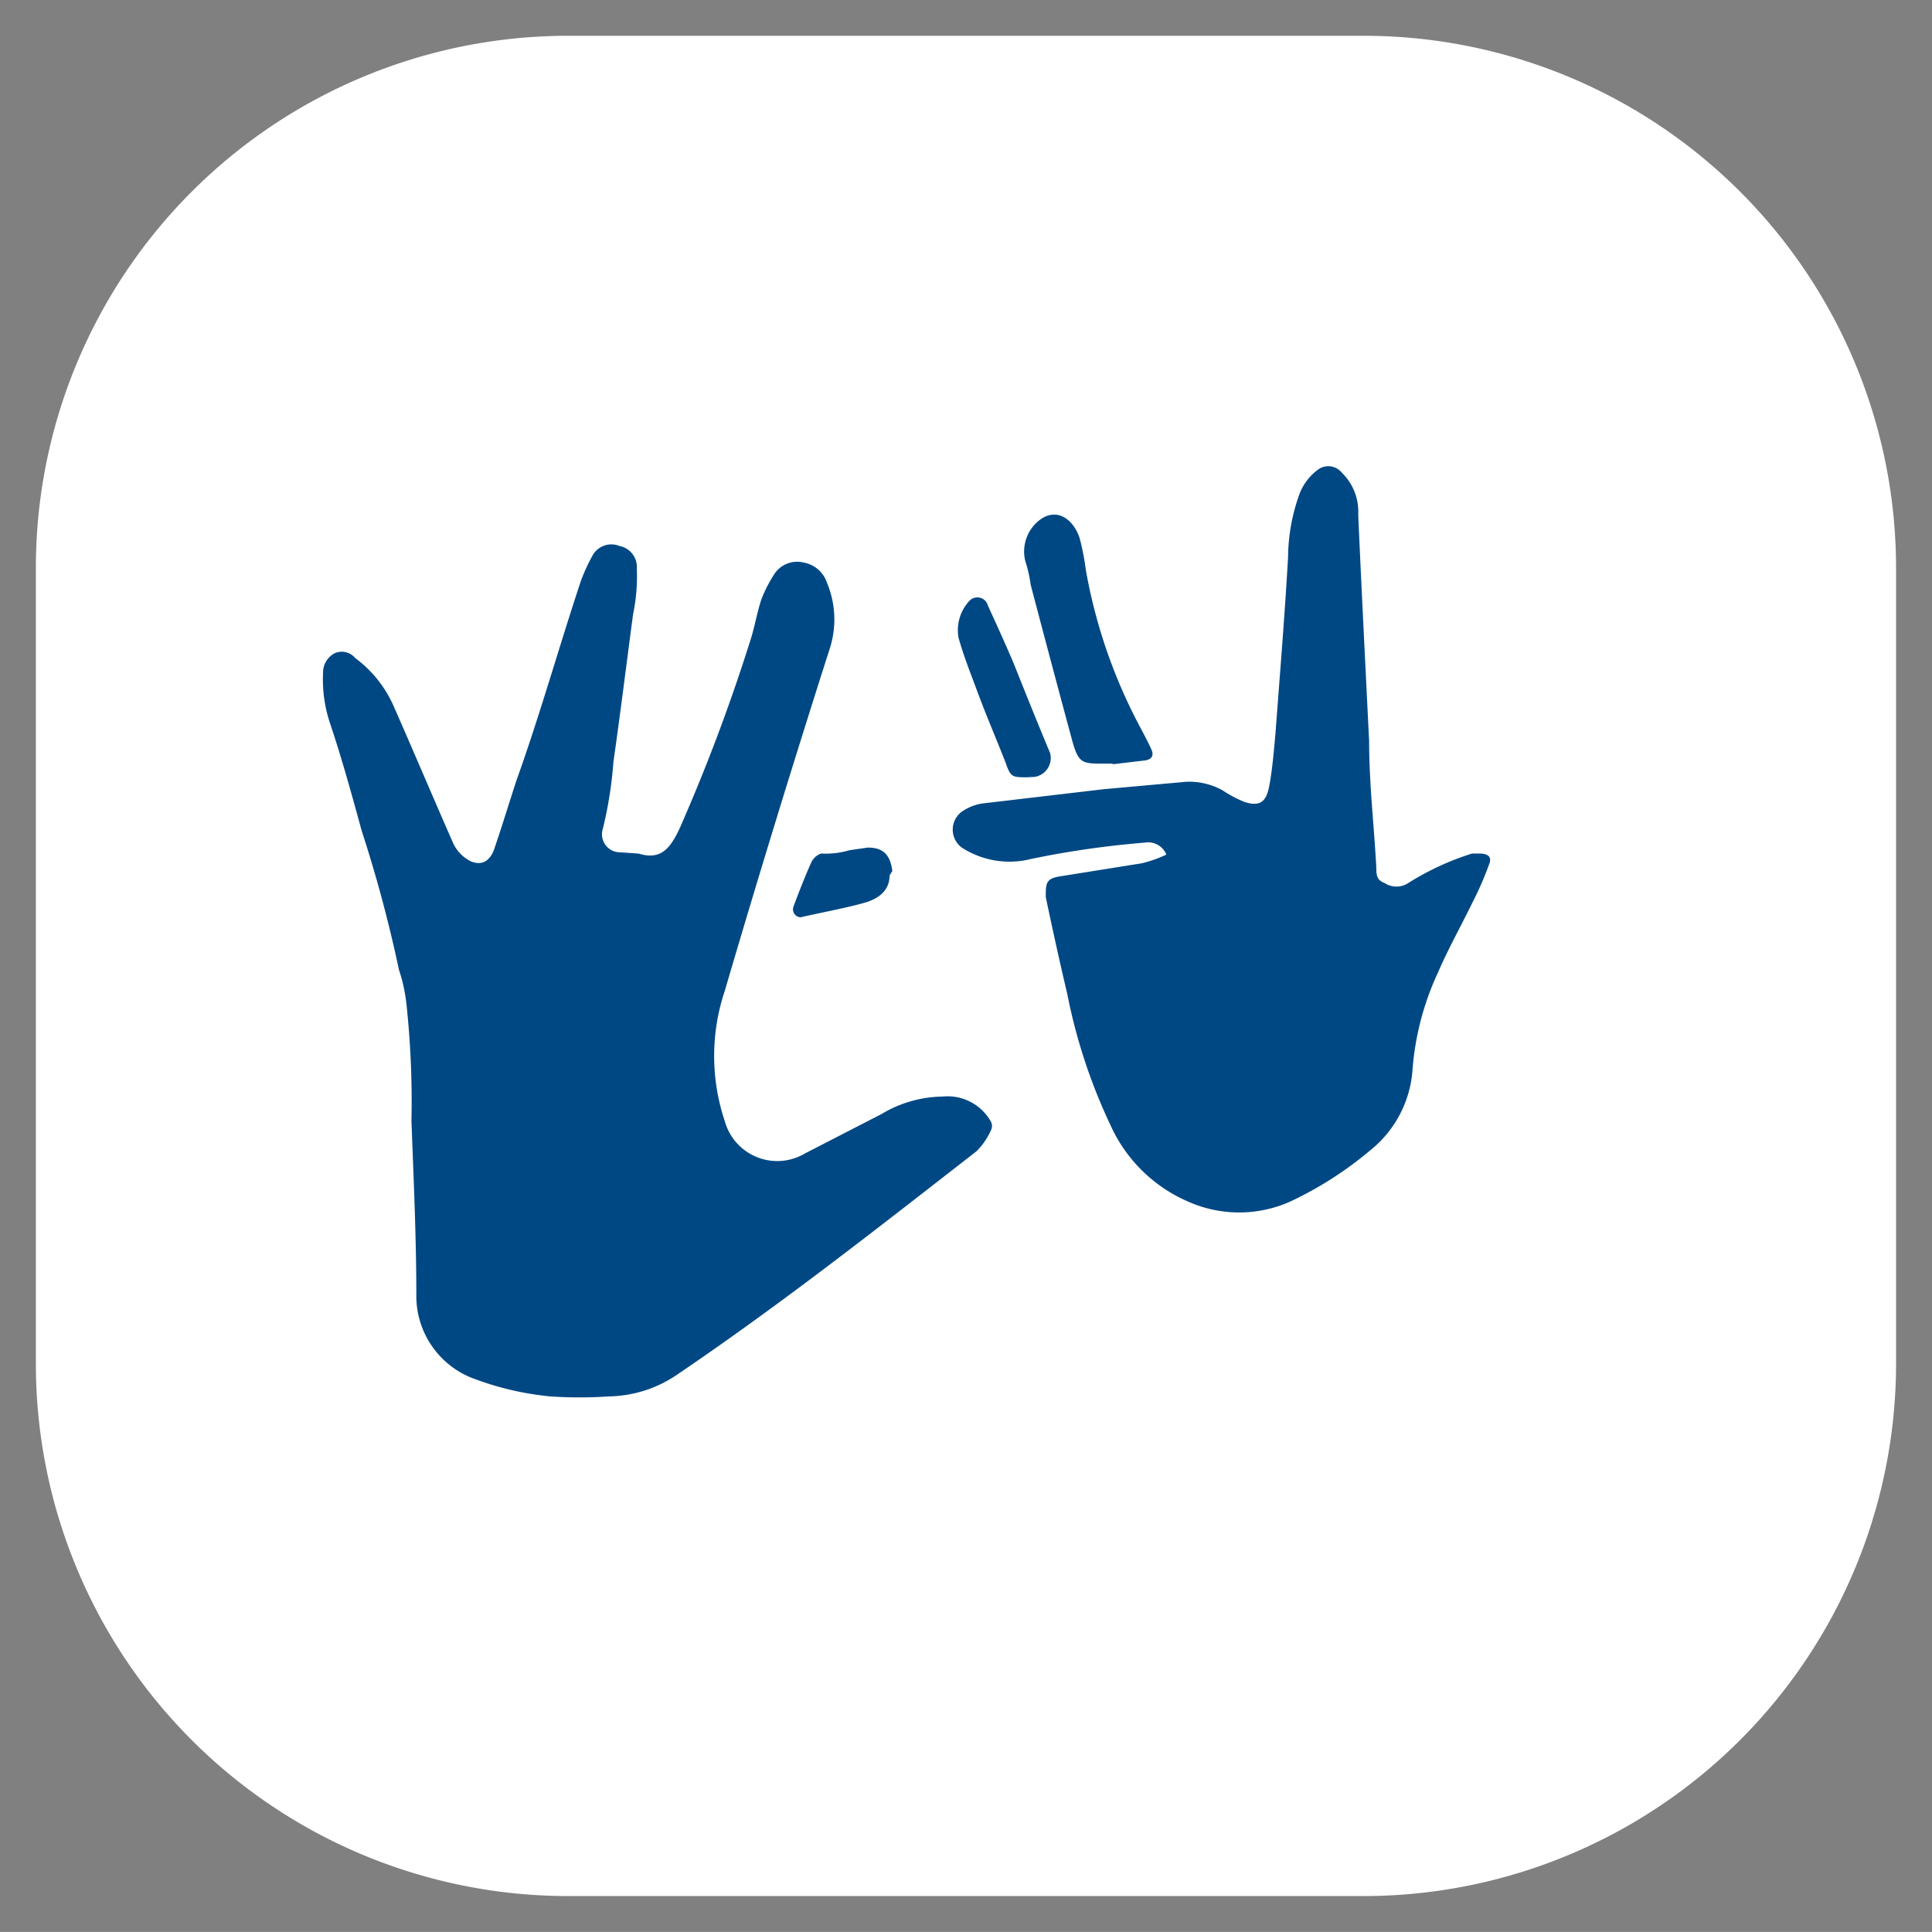 <svg xmlns="http://www.w3.org/2000/svg" width="26.934" height="26.933" viewBox="0 0 26.934 26.933">
  <rect x="0" y="0" width="26.934" height="26.933" fill="#808080" stroke="none"/>
  <g id="Grupo_35147" data-name="Grupo 35147" transform="translate(-1882.5 -616.5)">
    <path id="Unión_5" data-name="Unión 5" d="M14345.412-596.066a7.422,7.422,0,0,1-7.412-7.415v-11.107a7.419,7.419,0,0,1,7.412-7.412h11.106a7.421,7.421,0,0,1,7.415,7.412v11.107a7.425,7.425,0,0,1-7.415,7.415Z" transform="translate(-12455 1238.999)" fill="#fff" stroke="rgba(0,0,0,0)" stroke-miterlimit="10" stroke-width="1"/>
    <g id="channels-616_icon_centro_relevo" transform="translate(1887.004 622.999)">
      <path id="Trazado_22729" data-name="Trazado 22729" d="M4.4,5.745c.319.1.448-.091.57-.349a25.579,25.579,0,0,0,1-2.666c.053-.175.084-.365.144-.539a1.891,1.891,0,0,1,.167-.327.38.38,0,0,1,.425-.175.418.418,0,0,1,.319.281,1.322,1.322,0,0,1,.038.919Q6.3,5.274,5.6,7.659a2.856,2.856,0,0,0,0,1.815.759.759,0,0,0,1.124.448l1.063-.547a1.694,1.694,0,0,1,.851-.243.691.691,0,0,1,.676.357.129.129,0,0,1,0,.106.972.972,0,0,1-.205.3c-1.367,1.063-2.727,2.134-4.162,3.106a1.732,1.732,0,0,1-.957.311,6.076,6.076,0,0,1-.828,0,4.154,4.154,0,0,1-1.109-.266A1.23,1.23,0,0,1,1.3,11.9c0-.813-.038-1.618-.068-2.43a12.69,12.69,0,0,0-.068-1.61,2.279,2.279,0,0,0-.106-.494A18.891,18.891,0,0,0,.538,5.426C.394,4.9.265,4.431.1,3.937A1.914,1.914,0,0,1,0,3.223.3.3,0,0,1,.166,2.95a.243.243,0,0,1,.281.068,1.671,1.671,0,0,1,.539.676c.281.638.554,1.284.835,1.922a.539.539,0,0,0,.235.235c.159.068.281,0,.342-.205.106-.311.2-.623.3-.927.334-.934.592-1.861.9-2.787A2.651,2.651,0,0,1,3.751,1.6a.3.3,0,0,1,.38-.144.3.3,0,0,1,.243.319,2.588,2.588,0,0,1-.053.638c-.091.684-.175,1.367-.273,2.051A5.645,5.645,0,0,1,3.9,5.4a.251.251,0,0,0,.243.327Z" transform="translate(0 -0.344)" fill="#004884"/>
      <path id="Trazado_22730" data-name="Trazado 22730" d="M14.538,5.415a.273.273,0,0,0-.3-.167,12.876,12.876,0,0,0-1.587.228,1.223,1.223,0,0,1-.965-.159.311.311,0,0,1,0-.5.691.691,0,0,1,.281-.114l1.7-.2L14.811,4.4a.957.957,0,0,1,.516.122,1.663,1.663,0,0,0,.3.159c.213.068.3,0,.342-.205s.068-.5.091-.759c.061-.82.129-1.633.175-2.453A2.635,2.635,0,0,1,16.4.372a.759.759,0,0,1,.266-.334.243.243,0,0,1,.319.053.759.759,0,0,1,.228.585c.046,1.048.1,2.1.152,3.16,0,.585.068,1.17.1,1.754,0,.091,0,.182.114.22a.3.3,0,0,0,.334,0A3.8,3.8,0,0,1,18.8,5.4h.1c.122,0,.182.046.137.152a4.557,4.557,0,0,1-.228.524c-.159.327-.342.653-.486.987A3.911,3.911,0,0,0,17.971,8.4a1.58,1.58,0,0,1-.592,1.139,5.073,5.073,0,0,1-1.116.714,1.747,1.747,0,0,1-1.42,0,2.1,2.1,0,0,1-1.086-1.071,7.77,7.77,0,0,1-.6-1.823c-.106-.448-.205-.9-.3-1.352,0-.19,0-.258.2-.289l1.139-.182A1.724,1.724,0,0,0,14.538,5.415Z" transform="translate(-2.782 0)" fill="#004884"/>
      <path id="Trazado_22731" data-name="Trazado 22731" d="M14.1,4.361h-.106c-.319,0-.365,0-.456-.327-.205-.759-.387-1.443-.577-2.165a1.909,1.909,0,0,0-.076-.334.554.554,0,0,1,.19-.562c.258-.205.494,0,.57.251a3.425,3.425,0,0,1,.084.433,7.375,7.375,0,0,0,.76,2.2c.053.1.106.2.152.3s0,.144-.084.159l-.448.053Z" transform="translate(-3.096 -0.214)" fill="#004884"/>
      <path id="Trazado_22732" data-name="Trazado 22732" d="M12.616,4.916c-.205,0-.228,0-.3-.213-.129-.327-.266-.646-.387-.972s-.19-.494-.266-.759a.6.6,0,0,1,.152-.516.152.152,0,0,1,.258.068c.122.266.243.532.357.8.167.418.334.835.509,1.253a.266.266,0,0,1-.22.334Z" transform="translate(-2.804 -0.579)" fill="#004884"/>
      <path id="Trazado_22733" data-name="Trazado 22733" d="M9.972,7.387c0,.175-.106.311-.342.38s-.6.137-.9.205a.111.111,0,0,1-.1-.144c.076-.205.159-.418.251-.623a.235.235,0,0,1,.137-.122,1.172,1.172,0,0,0,.395-.046L9.668,7c.19,0,.311.076.342.327Z" transform="translate(-2.074 -1.683)" fill="#004884"/>
    </g>
  </g>
</svg>
